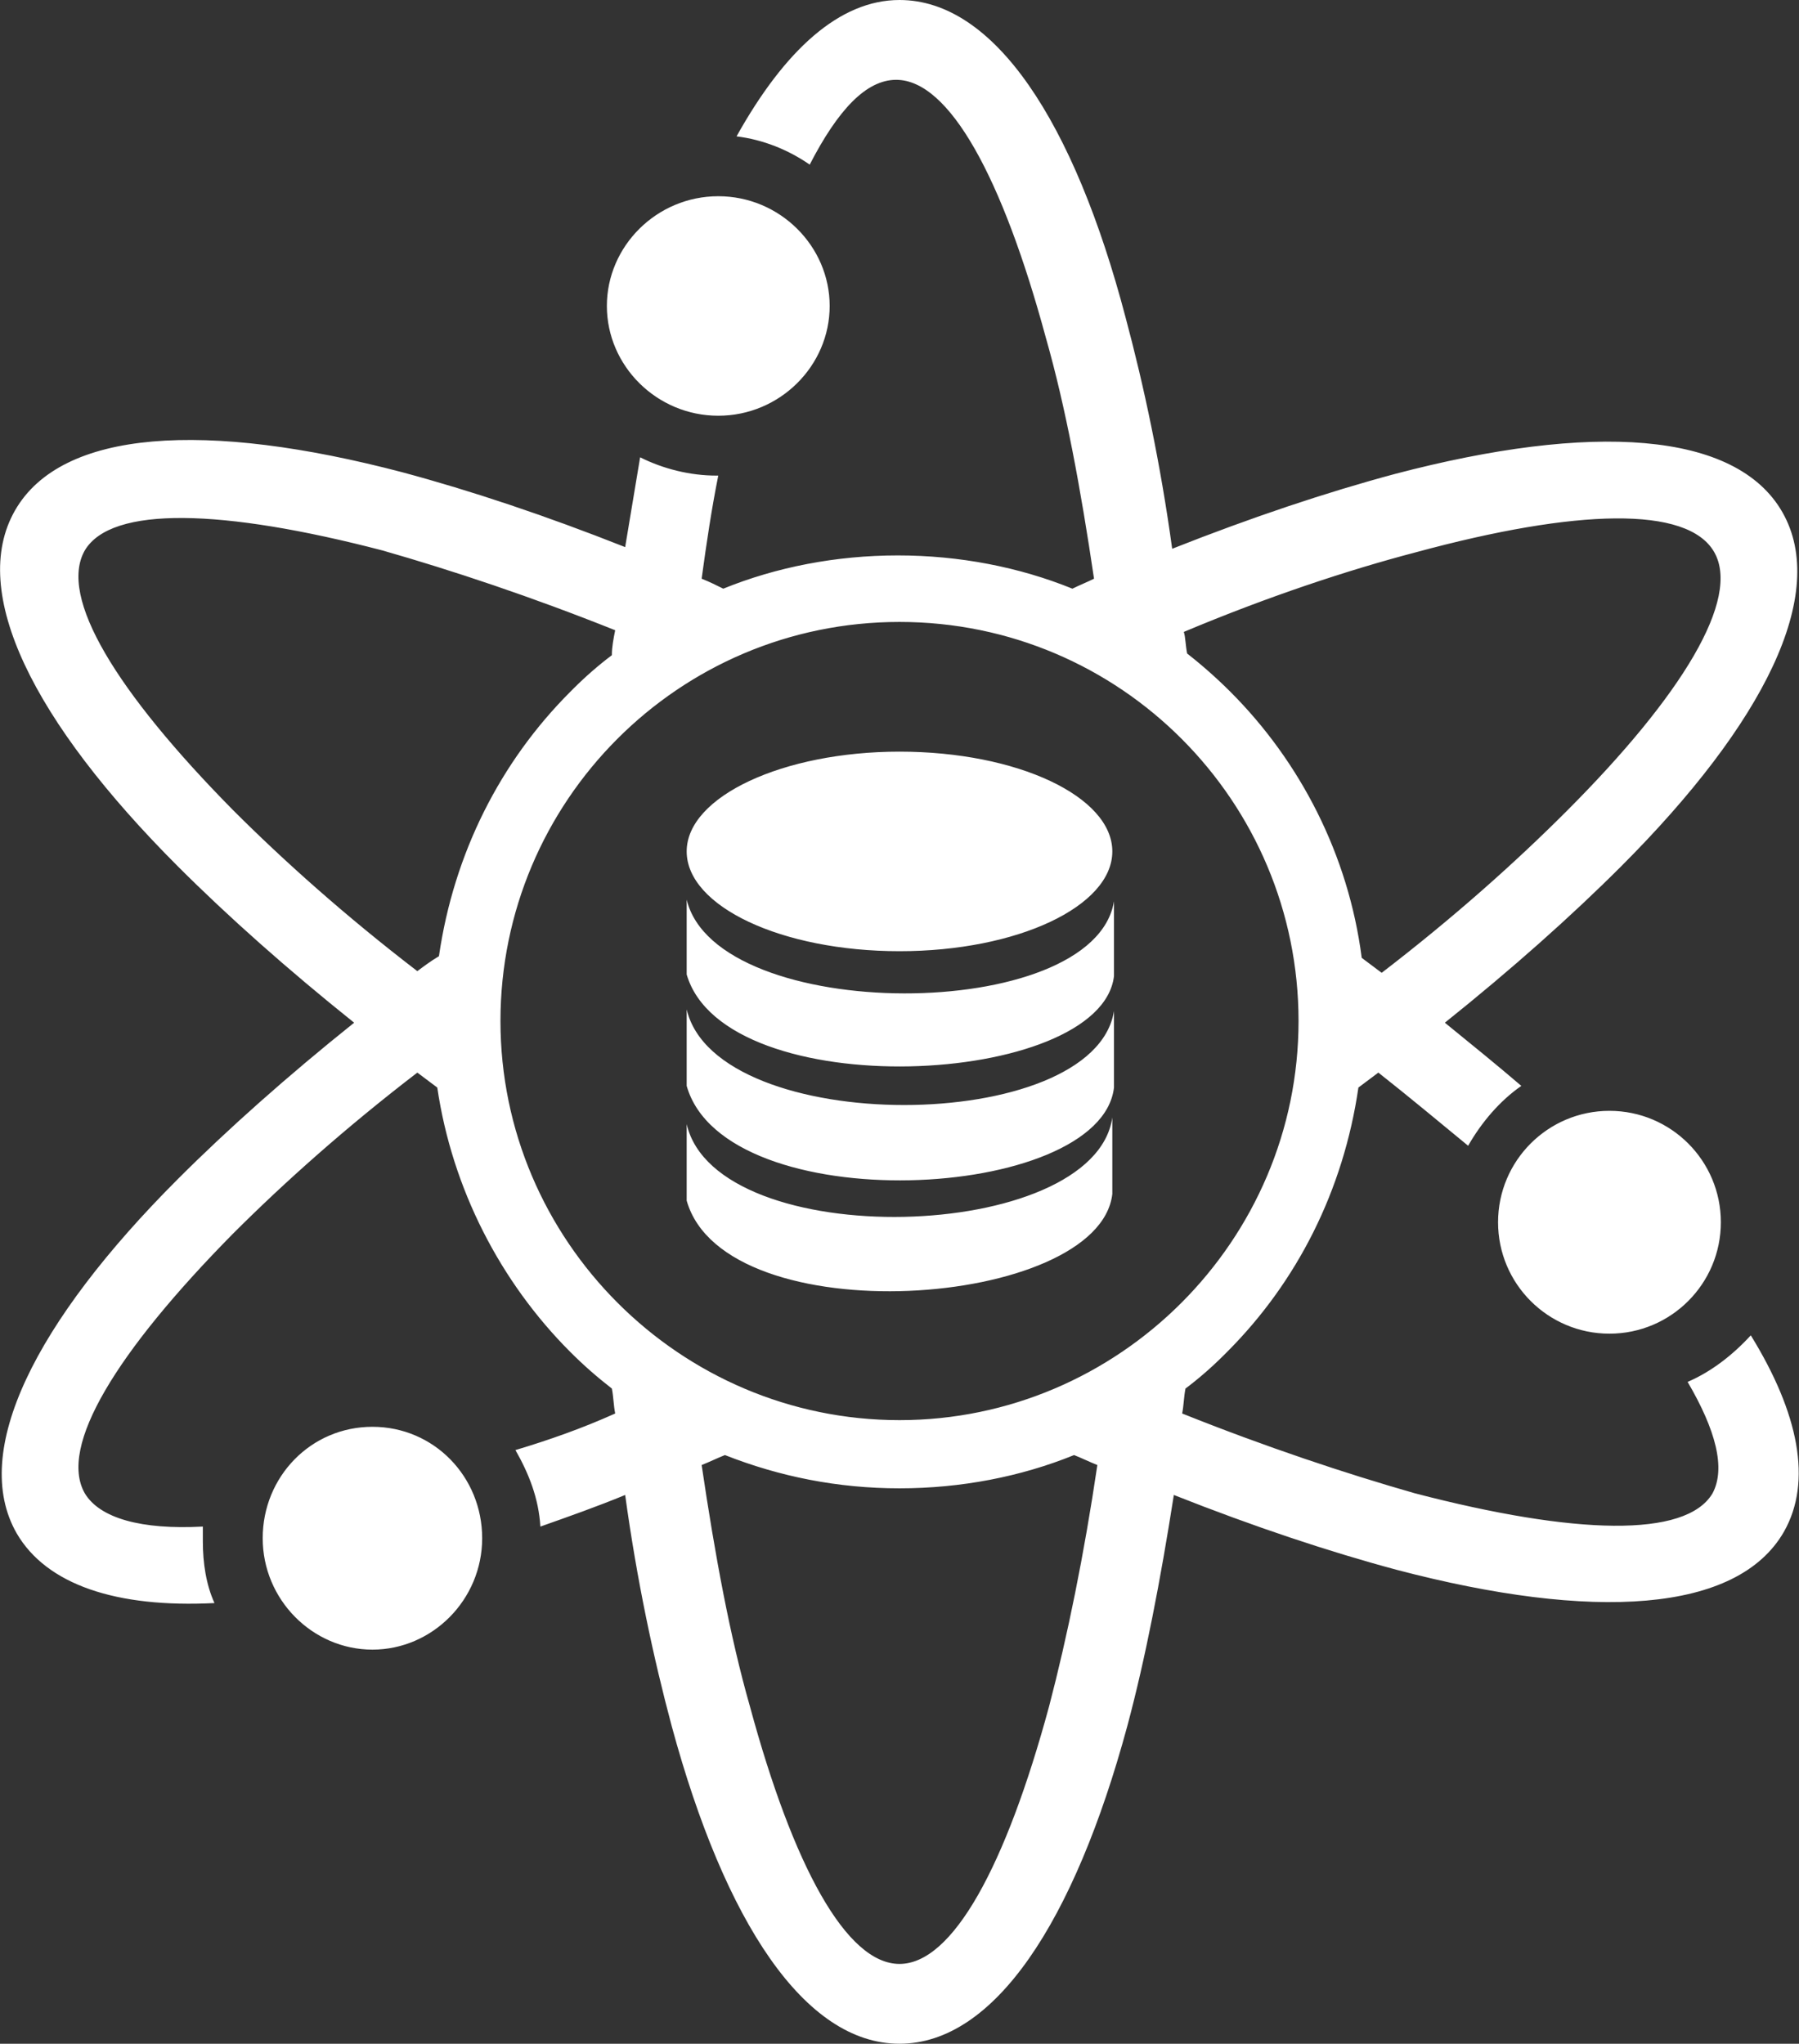 <?xml version="1.0" encoding="utf-8"?>
<!-- Generator: Adobe Illustrator 27.2.0, SVG Export Plug-In . SVG Version: 6.00 Build 0)  -->
<svg version="1.1" id="Layer_1" xmlns="http://www.w3.org/2000/svg" xmlns:xlink="http://www.w3.org/1999/xlink" x="0px" y="0px"
	 viewBox="0 0 108.2 122.9" style="enable-background:new 0 0 108.2 122.9;" xml:space="preserve">
<rect x="0" y="0" width="108.2" height="122.9" fill="#333333" stroke="none"/>
<style type="text/css">
	.st0{fill-rule:evenodd;clip-rule:evenodd;fill:#FFFFFF;}
</style>
<g>
	<path class="st0" d="M54.1,0c5.7,0,10.5,7.3,13.6,19.1c1.1,4.1,2.1,8.8,2.8,13.9c4.8-1.9,9.3-3.4,13.4-4.5
		c11.8-3.1,20.5-2.6,23.3,2.3c2.8,4.9-1.1,12.7-9.7,21.3c-3,3-6.6,6.2-10.6,9.4c1.6,1.3,3.2,2.6,4.6,3.8c-1.3,0.9-2.4,2.2-3.2,3.6
		c-1.7-1.4-3.5-2.9-5.4-4.4c-0.4,0.3-0.8,0.6-1.2,0.9c-0.9,6.2-3.7,11.7-7.9,15.9l-0.2,0.2c-0.7,0.7-1.5,1.4-2.3,2
		c-0.1,0.5-0.1,1-0.2,1.5c5,2,9.8,3.6,14,4.8c9.6,2.5,16.3,2.7,17.9,0c0.8-1.5,0.2-3.8-1.5-6.7c1.4-0.6,2.7-1.6,3.8-2.8
		c2.9,4.7,3.7,8.8,2,11.8c-2.8,4.9-11.5,5.4-23.3,2.3c-4.1-1.1-8.6-2.6-13.4-4.5c-0.8,5.1-1.7,9.8-2.8,13.9
		c-3.2,11.8-8,19.1-13.7,19.1s-10.5-7.3-13.7-19.1c-1.1-4.1-2.1-8.8-2.8-13.9c-1.7,0.7-3.4,1.3-5.1,1.9c-0.1-1.7-0.7-3.2-1.5-4.6
		C33,86.6,35,85.9,37,85c-0.1-0.5-0.1-1-0.2-1.5c-0.9-0.7-1.7-1.4-2.5-2.2l0,0c-4.2-4.2-7.1-9.8-8-15.9c-0.4-0.3-0.8-0.6-1.2-0.9
		c-4.3,3.3-8,6.6-11.1,9.7C7,81.3,3.5,87,5.1,89.8c0.9,1.5,3.4,2.2,7.1,2c0,0.3,0,0.6,0,0.9c0,1.3,0.2,2.6,0.7,3.7
		c-5.9,0.3-10.1-1.1-11.9-4.2c-2.8-4.9,1.1-12.7,9.7-21.3c3-3,6.6-6.2,10.6-9.4c-4-3.2-7.6-6.4-10.6-9.4C2,43.4-1.9,35.6,0.9,30.7
		c2.8-4.9,11.5-5.4,23.3-2.3c4.1,1.1,8.6,2.6,13.4,4.5c0.3-1.8,0.6-3.6,0.9-5.4c1.4,0.7,3,1.1,4.6,1.1h0.1c-0.4,2-0.7,4-1,6.2
		c0.5,0.2,0.9,0.4,1.3,0.6c3.2-1.3,6.8-2,10.5-2s7.3,0.7,10.5,2c0.4-0.2,0.9-0.4,1.3-0.6c-0.8-5.4-1.7-10.3-2.9-14.5
		c-2.6-9.6-5.8-15.5-9-15.5c-1.8,0-3.5,1.8-5.2,5.1c-1.3-0.9-2.8-1.5-4.4-1.7C47.2,3,50.5,0,54.1,0L54.1,0L54.1,0z M54.1,45.2
		c7.1,0,12.8,2.7,12.8,6c0,3.3-5.7,6-12.8,6s-12.8-2.7-12.8-6S47.1,45.2,54.1,45.2L54.1,45.2L54.1,45.2z M41.3,67.6v4.6
		c2.3,8.1,24.8,6.5,25.6-0.4v-4.6C65.8,74.8,43.1,75.4,41.3,67.6L41.3,67.6L41.3,67.6L41.3,67.6z M41.3,54.1v4.5
		c2.3,7.9,24.9,6.8,25.7,0.1v-4.5C65.8,61.6,43.1,61.6,41.3,54.1L41.3,54.1L41.3,54.1z M41.3,60.7v4.6c2.3,8.1,24.9,7,25.7,0.1v-4.6
		C65.8,68.3,43.1,68.4,41.3,60.7L41.3,60.7L41.3,60.7z M54.1,37.4c13.3,0,24,10.8,24,24s-10.8,24-24,24s-24-10.8-24-24
		S40.8,37.4,54.1,37.4L54.1,37.4z M71.4,39.3c0.9,0.7,1.8,1.5,2.6,2.3c4.2,4.2,7.1,9.8,7.9,16c0.4,0.3,0.8,0.6,1.2,0.9
		c4.3-3.3,8-6.6,11.1-9.7c7-7,10.5-12.8,8.9-15.6c-1.6-2.8-8.3-2.6-17.9,0c-4.2,1.1-9,2.7-14,4.8C71.3,38.3,71.3,38.8,71.4,39.3
		L71.4,39.3z M64.6,87.5c-3.2,1.3-6.8,2-10.5,2c-3.7,0-7.2-0.7-10.5-2c-0.5,0.2-0.9,0.4-1.4,0.6c0.8,5.4,1.7,10.3,2.9,14.5
		c2.6,9.6,5.8,15.5,9,15.5c3.2,0,6.4-5.9,9-15.5c1.1-4.2,2.1-9.1,2.9-14.5l0,0C65.5,87.9,65.1,87.7,64.6,87.5L64.6,87.5z M26.4,57.5
		c0.9-6.2,3.7-11.7,7.9-15.9l0.2-0.2c0.7-0.7,1.5-1.4,2.3-2c0-0.5,0.1-1,0.2-1.5c-5-2-9.8-3.6-14-4.8c-9.6-2.5-16.3-2.7-17.9,0
		C3.5,35.9,7,41.6,14,48.7c3.1,3.1,6.8,6.4,11.1,9.7l0,0C25.5,58.1,25.9,57.8,26.4,57.5L26.4,57.5z M96.8,66.8c3.7,0,6.7,3,6.7,6.7
		s-3,6.7-6.7,6.7s-6.7-3-6.7-6.7S93.1,66.8,96.8,66.8L96.8,66.8L96.8,66.8z M22.4,85.8c3.7,0,6.6,3,6.6,6.7s-3,6.7-6.6,6.7
		s-6.6-3-6.6-6.7S18.7,85.8,22.4,85.8L22.4,85.8L22.4,85.8z M43.2,11.8c3.7,0,6.7,3,6.7,6.6s-3,6.6-6.7,6.6c-3.7,0-6.7-3-6.7-6.6
		S39.5,11.8,43.2,11.8L43.2,11.8L43.2,11.8z"/>
</g>
</svg>
